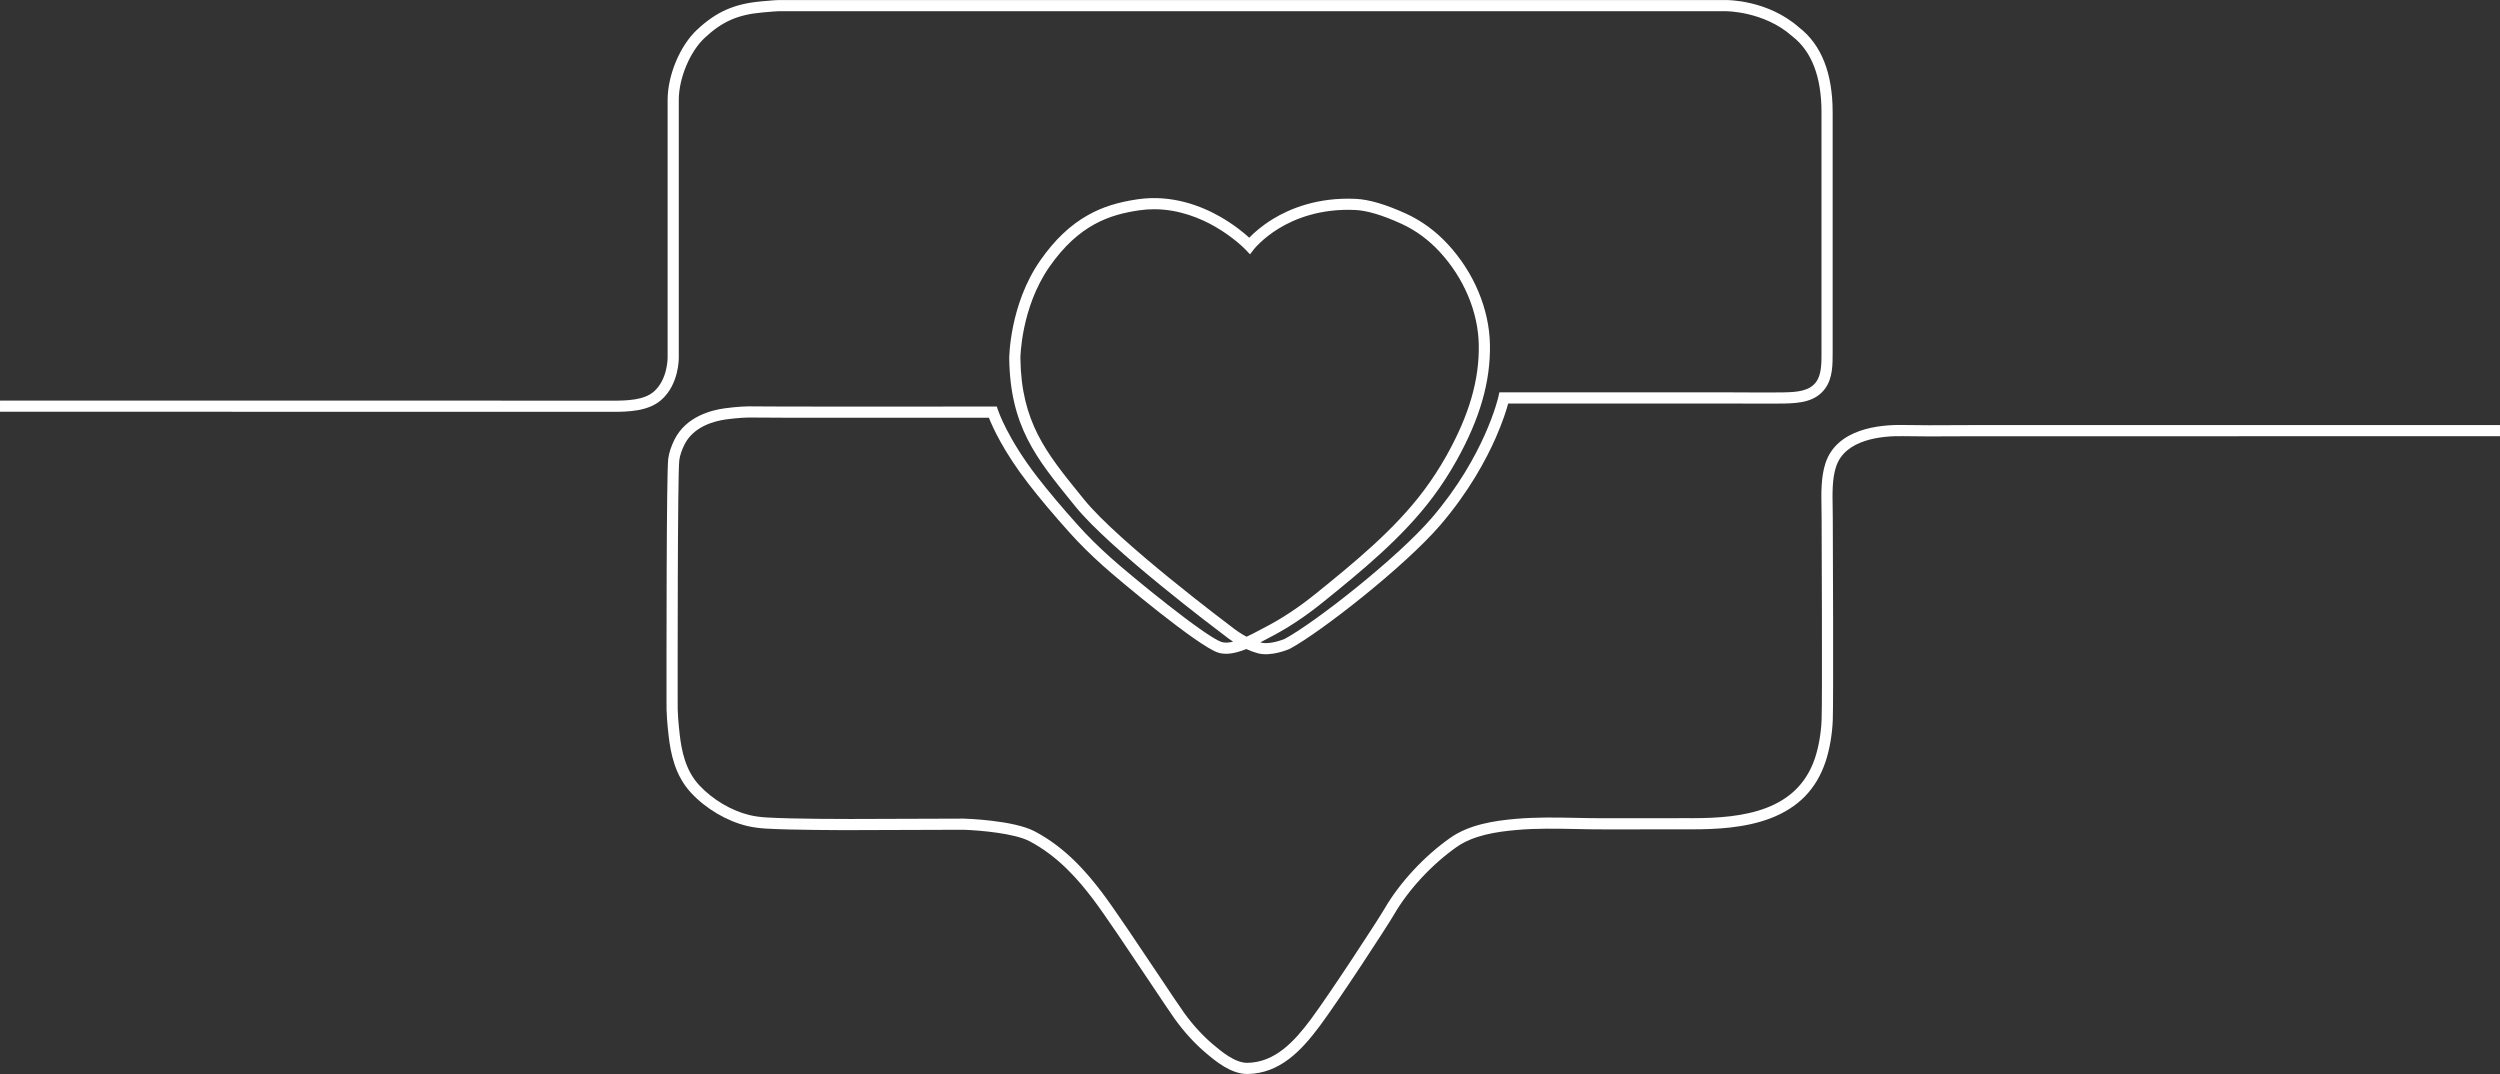 <svg xmlns="http://www.w3.org/2000/svg" id="a" viewBox="0 0 3810.01 1636.77"><rect x="0" y="0" width="3810.01" height="1636.77" fill="#333333" stroke="none"/><defs><style>.b{fill:#fff;}</style></defs><path class="b" d="M3805,647.81c-6.89,0-33.19,0-72.31,0h-123.3c-229.45,0-576.2,0-598.44,0-10.89,0-21.96,.07-32.67,.13h-.24c-25.32,.14-51.51,.29-77.25-.24-37.01-.77-101.63,5.77-118.82,58.34-6.87,21-6.41,45.9-6,67.88,.11,5.78,.21,11.24,.18,16.58v.2c.05,11.26,1.18,276.04,.01,305.98-.8,20.51-4.53,42.01-10.24,58.98-27.05,80.39-109.41,91.23-186.41,91.23h-1.46c-5.62-.11-11.26-.06-16.71-.02-2.25,.02-4.5,.04-6.75,.04-18.68,.07-37.7,.05-56.08,.04h-2.81c-16.74-.01-34.05-.03-51.08,.02-13.64,.04-27.68-.24-41.26-.51l-.77-.02c-30.39-.6-61.83-1.23-92.5,1.48-33.17,2.93-70.98,8.66-99.88,28.95-39.68,27.86-77.2,68.35-100.37,108.31-9.67,16.69-84.06,130.58-112.17,168.29-25.31,33.95-54.51,65.48-96.38,66.29-.2,0-.39,0-.59,0-18.75,0-39.32-17.33-51.61-27.68-16.06-13.53-31.08-29.91-44.63-48.69-5.69-7.89-20.62-30.22-37.93-56.13-30.76-46.04-69.05-103.35-87.2-127.27-23.01-30.33-55.46-68.32-102.58-93.08-32.3-16.98-105.01-19.25-108.09-19.33h-.16l-172.67,.55c-.83,0-85.7,.14-127.13-2.28-9.91-.58-18.54-1.77-26.38-3.66-27.7-6.65-56.38-23.67-76.72-45.52-21.08-22.66-26.94-53.02-29.68-76.94-1.78-15.49-3.54-33.76-3.15-51.83v-2.17c-.03-34.97-.23-342.34,2.47-364.37,.86-6.96,3.8-15.78,8.08-24.2,14.06-27.66,46.1-35.74,63.95-38.09,16.98-2.24,30.85-3.11,43.63-2.72,14.56,.44,223.46,.32,287.14,.27l69.04-.03c5.58,14.22,22.3,51.54,60.1,100.42,17.71,22.9,37.9,46.87,63.54,75.45,14.54,16.21,30.93,32.45,50.09,49.64,26.59,23.86,143.63,121.24,174.77,132.21,11.21,3.94,25.54,2.25,43.78-5.17,5.85,2.68,11.67,4.82,17.34,6.38,20.58,5.67,47.29-5.98,48.42-6.47l.58-.28c47.07-25.23,175.62-125.92,229.36-188.56,43.95-51.23,70.14-100.51,84.37-132.83,10.8-24.53,16.5-43.02,19.06-52.41h341.45c.58,0,60.28,.39,79.37,0,23.67-.48,48.01-2.7,62.7-23.51,11.05-15.66,11-36.25,10.96-54.42V171.09c0-59.48-17.17-102.94-51.03-129.16C2694.02-.37,2632.38,.05,2629.84,.08H1193.88c-7.4-.42-22.38,.96-31.36,1.8l-2.68,.25c-40.99,3.7-68.4,15.88-97.77,43.41-25.83,24.22-44.59,69.09-44.6,106.69v392.39c0,.33,.35,33.68-21.18,52.34-14.82,12.84-40.81,13.78-64.03,13.66-8.23-.05-16.61-.04-24.7-.04h-1.72c-4.03,0-8.05,0-12.07,0-50.95-.06-456.27-.06-698.44-.06-98.54,0-183.64,0-190.32,0H.01v17H5c6.68,0,91.78,0,190.33,0,242.17,0,647.48,0,698.42,.06,3.76,0,7.53,0,11.29,0h3.2c7.85,0,15.97,0,23.92,.04,26.3,.14,55.98-1.11,75.26-17.81,27.45-23.78,27.1-62.97,27.05-65.43V152.22c0-32.8,16.87-73.33,39.23-94.29,26.64-24.98,50.4-35.51,87.68-38.88l2.71-.25c7.47-.69,23.02-2.13,28.99-1.74l.27,.02h1436.6c.54,0,58.15-.14,100.94,37.77l.45,.37c29.62,22.82,44.63,61.8,44.63,115.88v365.97c.04,15.63,.09,33.34-7.84,44.58-10.12,14.35-29.03,15.91-49.16,16.32-18.44,.38-76.43,.01-78.96,0h-354.99l-1.45,6.7c-.19,.89-20.39,90.05-101.4,184.47-52.47,61.17-177.93,159.54-224.16,184.47-2.36,.99-22.97,9.34-36.77,5.53-.17-.05-.34-.09-.51-.14,1.89-.99,3.71-1.96,5.45-2.89,2.57-1.37,4.99-2.66,7.16-3.76,28.21-14.41,55.52-32.41,83.5-55.06,56.38-45.64,120.29-97.37,166.93-159.85,13.18-17.65,25.25-36.26,35.88-55.3,35.77-64.1,51.99-120.25,51.04-176.72-.92-54.44-24.44-110.42-64.52-153.58-18.61-20.04-40.11-35.68-63.91-46.5-30.37-13.8-55.82-21.29-75.65-22.25-58.63-2.84-101.31,15.14-126.77,30.73-17.32,10.61-29.14,21.36-35.96,28.46-7.92-7.21-23.06-19.82-43.68-31.66-28.77-16.53-74.09-34.62-126.6-26.89-30.47,4.49-53.7,11.88-75.33,23.99-27.27,15.27-51.16,37.97-73.03,69.4-46.67,67.09-47.16,148.14-47.16,149.01,1.42,103.15,40.9,151.85,95.54,219.26l5.31,6.55c52.89,65.34,217.64,189.28,225.69,195.31,4.82,3.88,9.73,7.46,14.68,10.7-7.45,1.8-13.51,1.91-18.07,.3-25.47-8.96-136.39-99.5-169.06-128.82-18.7-16.78-34.66-32.59-48.79-48.34-25.36-28.26-45.3-51.93-62.75-74.49-45.1-58.3-59.4-100.74-59.54-101.15l-1.91-5.87-81.15,.04c-45.31,.03-272.1,.18-286.61-.26-13.71-.42-28.44,.49-46.37,2.85-21.16,2.79-59.3,12.64-76.88,47.25-5.14,10.11-8.71,20.98-9.79,29.83-2.77,22.55-2.65,309.22-2.6,366.46v1.91c-.41,19,1.42,37.96,3.26,54,3.04,26.5,9.67,60.3,34.12,86.58,22.52,24.21,54.37,43.07,85.2,50.47,8.83,2.12,18.43,3.46,29.35,4.1,40.13,2.34,119.14,2.32,128.02,2.31l172.58-.55c24.88,.79,77.79,5.43,100.54,17.38,44.16,23.2,75,59.38,96.94,88.31,17.85,23.54,55.99,80.62,86.69,126.57,17.35,25.96,32.33,48.38,38.19,56.51,14.38,19.91,30.34,37.32,47.47,51.75,14.07,11.85,37.61,31.68,62.56,31.68,.3,0,.6,0,.9,0,49.2-.95,81.79-35.71,109.69-73.12,28.64-38.41,102.68-151.68,113.25-169.92,21.99-37.93,57.67-76.41,95.43-102.93,25.61-17.98,60.68-23.2,91.61-25.93,29.8-2.64,60.81-2.01,90.79-1.41h.65c13.67,.29,27.8,.57,41.63,.53,17.23-.04,34.77-.03,51.72-.02h2.11c18.41,.02,37.44,.03,56.16-.04,2.28,0,4.55-.03,6.84-.04,5.05-.04,10.78-.09,16.41,.02h1.76c34.66,0,79.42-1.9,118.27-16.69,42.56-16.21,70.08-44.37,84.12-86.11,6.21-18.44,10.26-41.67,11.12-63.74,1.17-29.79,.13-278.46,0-306.72v-.1c.02-5.47-.08-11.02-.19-16.93-.4-21.63-.81-43.99,5.16-62.26,13.77-42.11,70.02-47.29,102.3-46.63,25.89,.54,52.2,.39,77.7,.25h.24c10.69-.06,21.74-.12,32.59-.13,23.37-.02,404.55-.02,632.3-.01h83.2c42.54,0,71.28,0,78.53,0h5v-17h-5Zm-1905.17,322.59c-8.24-4.38-16.52-9.92-24.71-16.52l-.17-.13c-1.7-1.27-170.51-127.9-222.8-192.5l-5.31-6.56c-52.49-64.75-90.41-111.54-91.75-208.67,0-.76,.75-76.86,44.12-139.2,45.04-64.75,92.41-79.73,136.88-86.28,7.47-1.1,15.11-1.66,22.71-1.66,38.67,0,71.79,14.33,92.76,26.36,28.68,16.44,46.47,34.96,46.65,35.14l6.83,7.2,6.06-7.85c.13-.16,12.91-16.35,37.9-31.6,23.38-14.26,62.62-30.71,116.79-28.09,17.67,.86,41.03,7.84,69.44,20.75,21.74,9.88,41.41,24.21,58.48,42.59,37.27,40.13,59.13,92,59.98,142.3,.9,53.34-14.63,106.77-48.88,168.15-10.26,18.38-21.92,36.35-34.65,53.41-45.38,60.78-108.41,111.8-164.03,156.82-27.03,21.88-53.37,39.26-80.52,53.12-2.32,1.18-4.91,2.56-7.41,3.9-5.56,2.96-11.79,6.27-18.36,9.31Z"></path></svg>